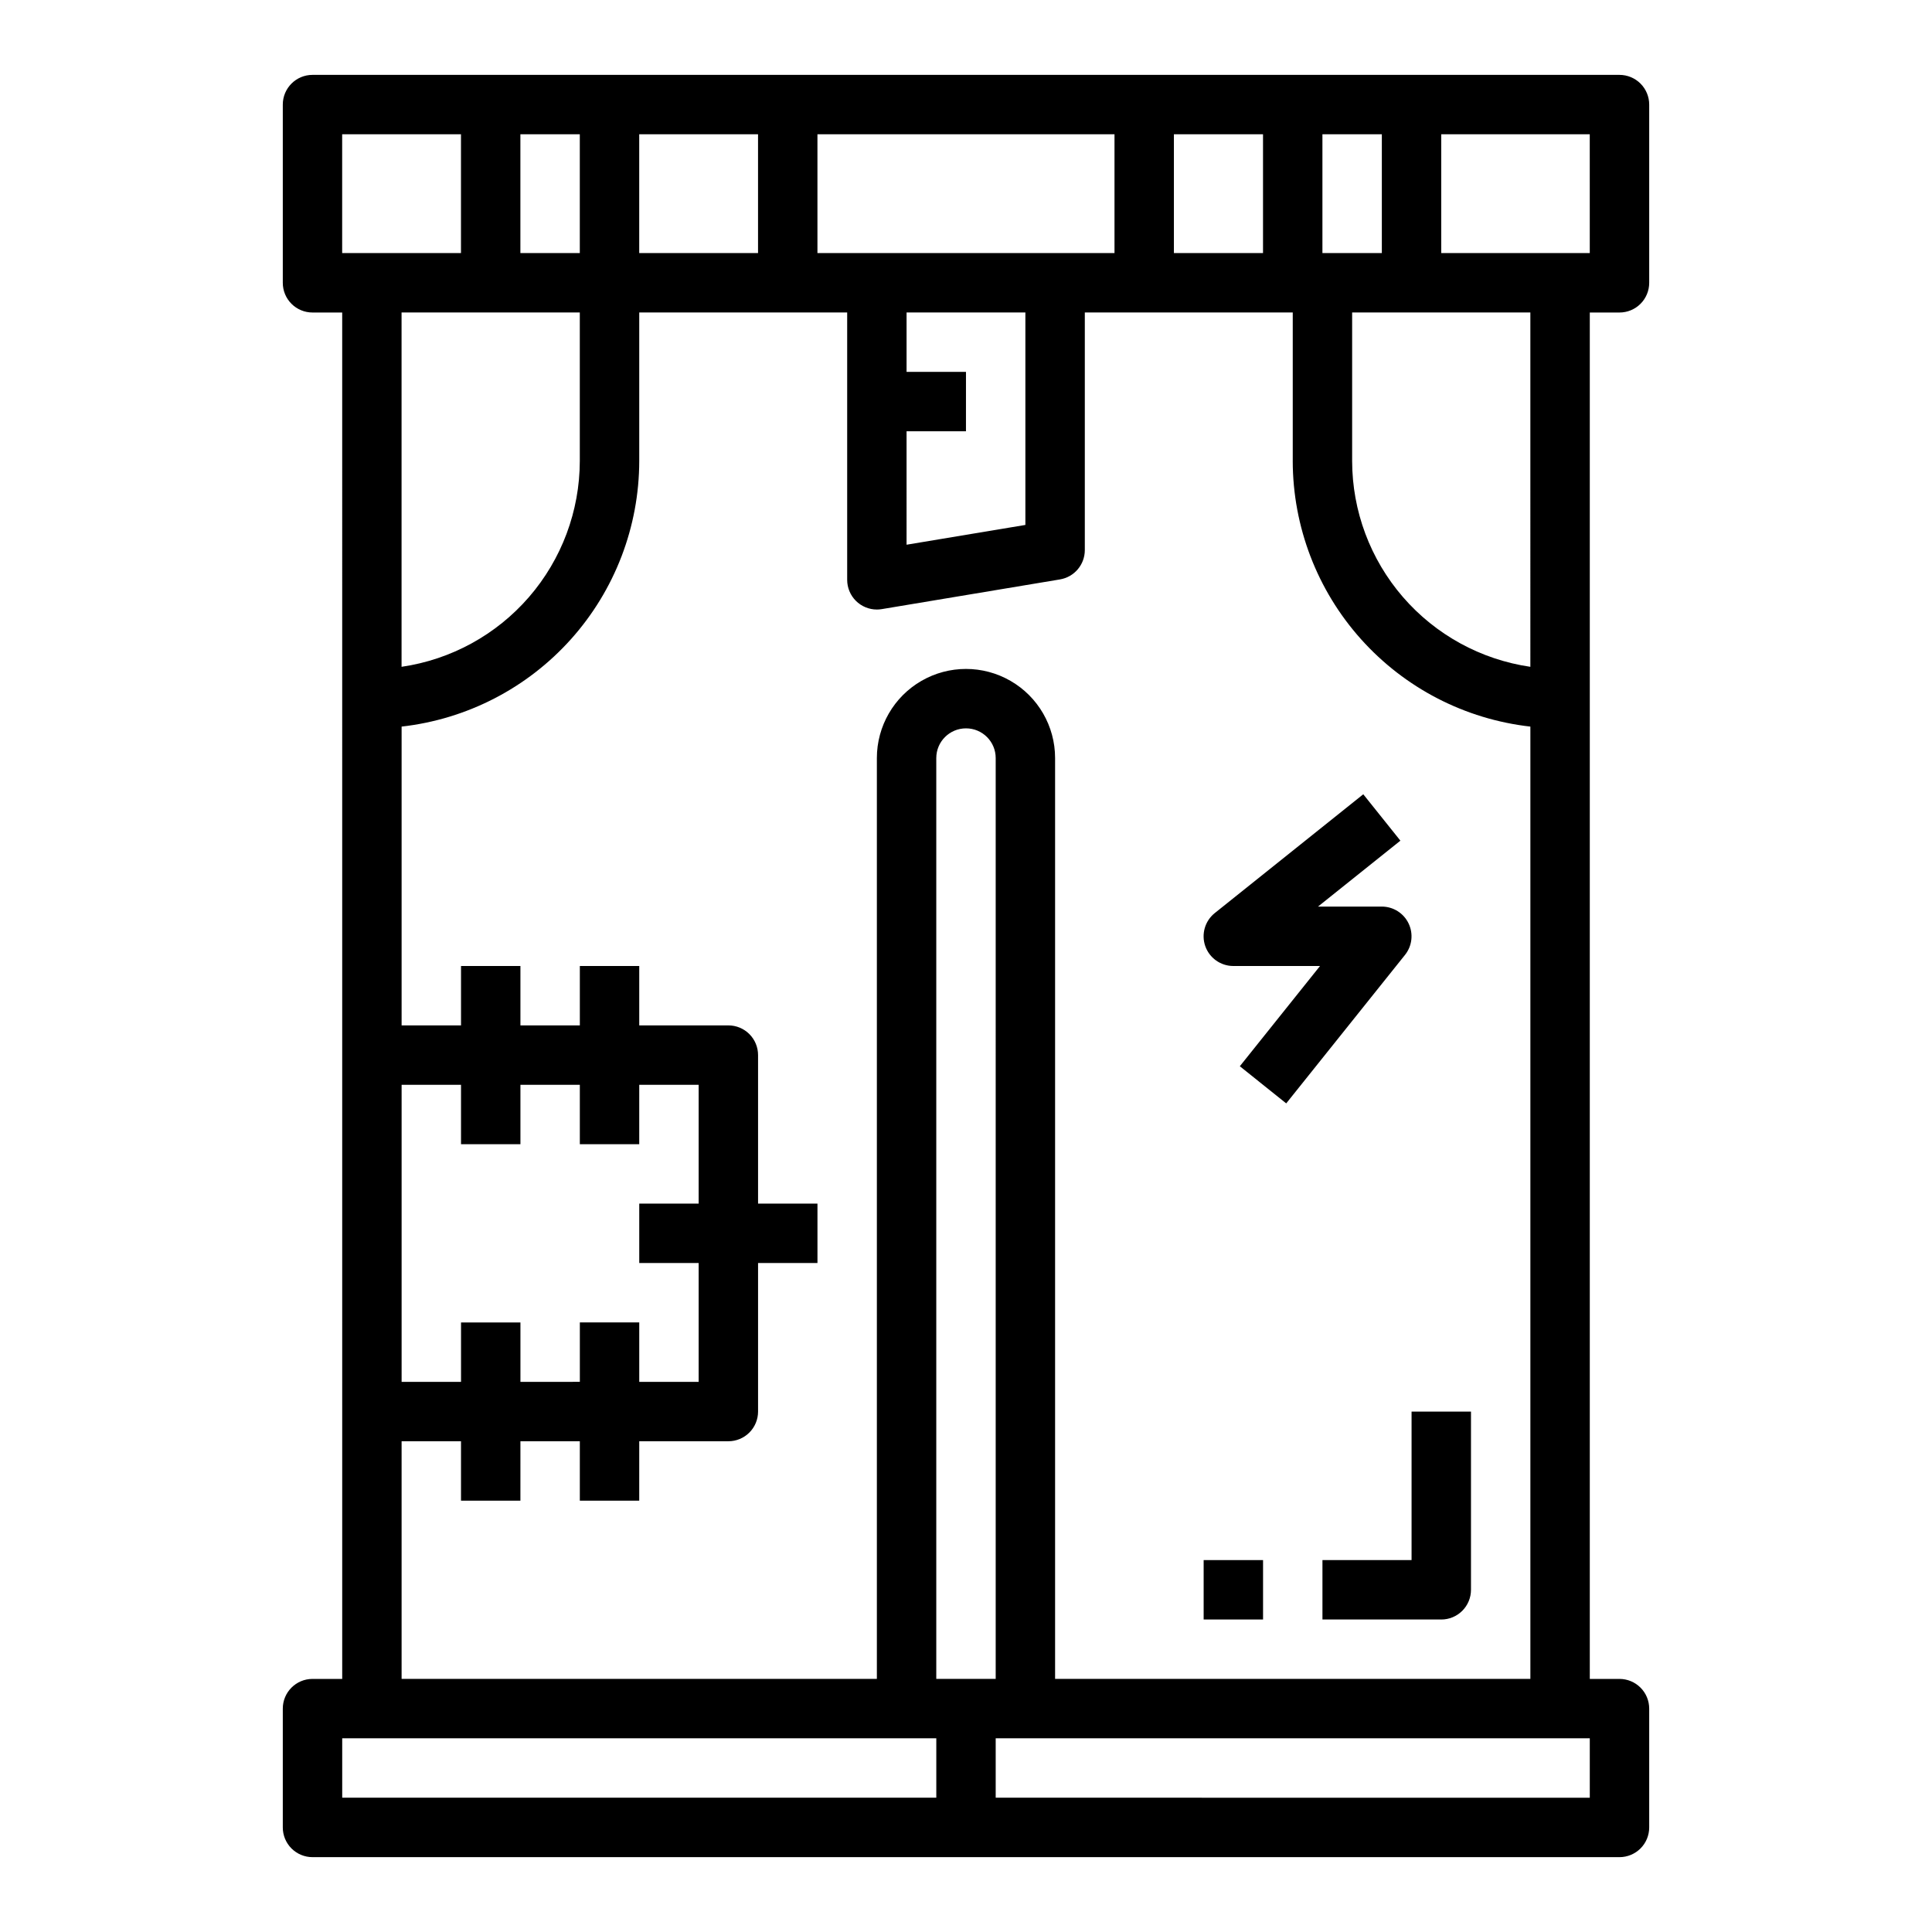 <?xml version="1.0" encoding="UTF-8"?>
<!-- Uploaded to: ICON Repo, www.svgrepo.com, Generator: ICON Repo Mixer Tools -->
<svg fill="#000000" width="800px" height="800px" version="1.1" viewBox="144 144 512 512" xmlns="http://www.w3.org/2000/svg">
 <g>
  <path d="m234.69 588.93h-7.875c-4.348 0-7.871 3.527-7.871 7.875v31.488c0 2.086 0.828 4.09 2.305 5.566 1.477 1.473 3.481 2.305 5.566 2.305h346.37c2.086 0 4.09-0.832 5.566-2.305 1.477-1.477 2.305-3.481 2.305-5.566v-31.488c0-2.09-0.828-4.09-2.305-5.566s-3.481-2.309-5.566-2.309h-7.871v-362.11h7.871c2.086 0 4.09-0.828 5.566-2.305 1.477-1.477 2.305-3.477 2.305-5.566v-47.23c0-2.09-0.828-4.09-2.305-5.566-1.477-1.477-3.481-2.309-5.566-2.309h-346.37c-4.348 0-7.871 3.527-7.871 7.875v47.23c0 2.09 0.828 4.09 2.305 5.566 1.477 1.477 3.481 2.305 5.566 2.305h7.871zm47.23-141.7v-15.742h15.742v15.742h15.742l0.004-15.742h15.742v31.488h-15.742v15.742h15.742v31.488h-15.742v-15.746h-15.742v15.742l-15.746 0.004v-15.746h-15.742v15.742l-15.746 0.004v-78.719h15.742v15.742zm-47.23 157.44h157.44v15.742h-157.44zm173.18-15.742-15.746-0.004v-244.03c0-4.348 3.527-7.871 7.875-7.871s7.871 3.523 7.871 7.871zm157.44 31.488-157.44-0.004v-15.742h157.44zm-141.7-31.492v-244.03c0-8.438-4.5-16.234-11.809-20.453-7.305-4.219-16.309-4.219-23.613 0-7.309 4.219-11.809 12.016-11.809 20.453v244.03h-125.95v-62.977h15.742v15.742h15.742l0.004-15.742h15.742v15.742h15.742l0.004-15.742h23.617c2.086 0 4.09-0.828 5.566-2.305 1.477-1.477 2.305-3.477 2.305-5.566v-39.359h15.742v-15.742h-15.742v-39.363c0-2.086-0.828-4.09-2.305-5.566-1.477-1.477-3.481-2.305-5.566-2.305h-23.617v-15.742h-15.742v15.742h-15.746v-15.742h-15.742v15.742h-15.746v-79.184c17.309-1.953 33.293-10.207 44.906-23.188 11.613-12.98 18.047-29.781 18.07-47.195v-39.363h55.105v70.852c0 2.086 0.828 4.09 2.305 5.566 1.477 1.473 3.477 2.305 5.566 2.305 0.434 0 0.871-0.035 1.297-0.109l47.23-7.871 0.004-0.004c3.793-0.633 6.57-3.914 6.574-7.762v-62.977h55.105v39.359l-0.004 0.004c0.027 17.414 6.457 34.215 18.074 47.195 11.613 12.98 27.594 21.234 44.902 23.188v252.37zm-110.21-377.86v-31.488h31.488v31.488zm70.848 47.23h15.742l0.004-15.742h-15.746v-15.746h31.488v56.309l-31.488 5.242zm70.848-47.23v-31.488h23.617v31.488zm94.465 109.65c-13.109-1.91-25.09-8.473-33.762-18.484-8.672-10.016-13.453-22.812-13.469-36.059v-39.363h47.23zm15.746-109.65h-39.363v-31.488h39.359zm-55.105-31.488v31.488h-15.746v-31.488zm-70.848 0v31.488h-78.723v-31.488zm-141.7 0v31.488h-15.746v-31.488zm-62.977 0h31.488v31.488h-31.488zm62.977 47.23v39.363c-0.02 13.246-4.797 26.043-13.469 36.059-8.672 10.012-20.656 16.574-33.766 18.484v-93.906z"/>
  <path d="m518.08 557.44h-23.617v15.742h31.488v0.004c2.09 0 4.09-0.828 5.566-2.305 1.477-1.477 2.309-3.481 2.309-5.566v-47.234h-15.746z"/>
  <path d="m462.98 557.44h15.742v15.742h-15.742z"/>
  <path d="m517.29 388.72c-1.309-2.727-4.062-4.461-7.086-4.465h-16.918l21.836-17.469-9.84-12.297-39.359 31.488c-2.609 2.09-3.617 5.602-2.512 8.758 1.109 3.152 4.09 5.266 7.434 5.266h22.977l-21.254 26.566 12.297 9.84 31.488-39.359c1.887-2.367 2.25-5.602 0.938-8.328z"/>
 </g>
</svg>